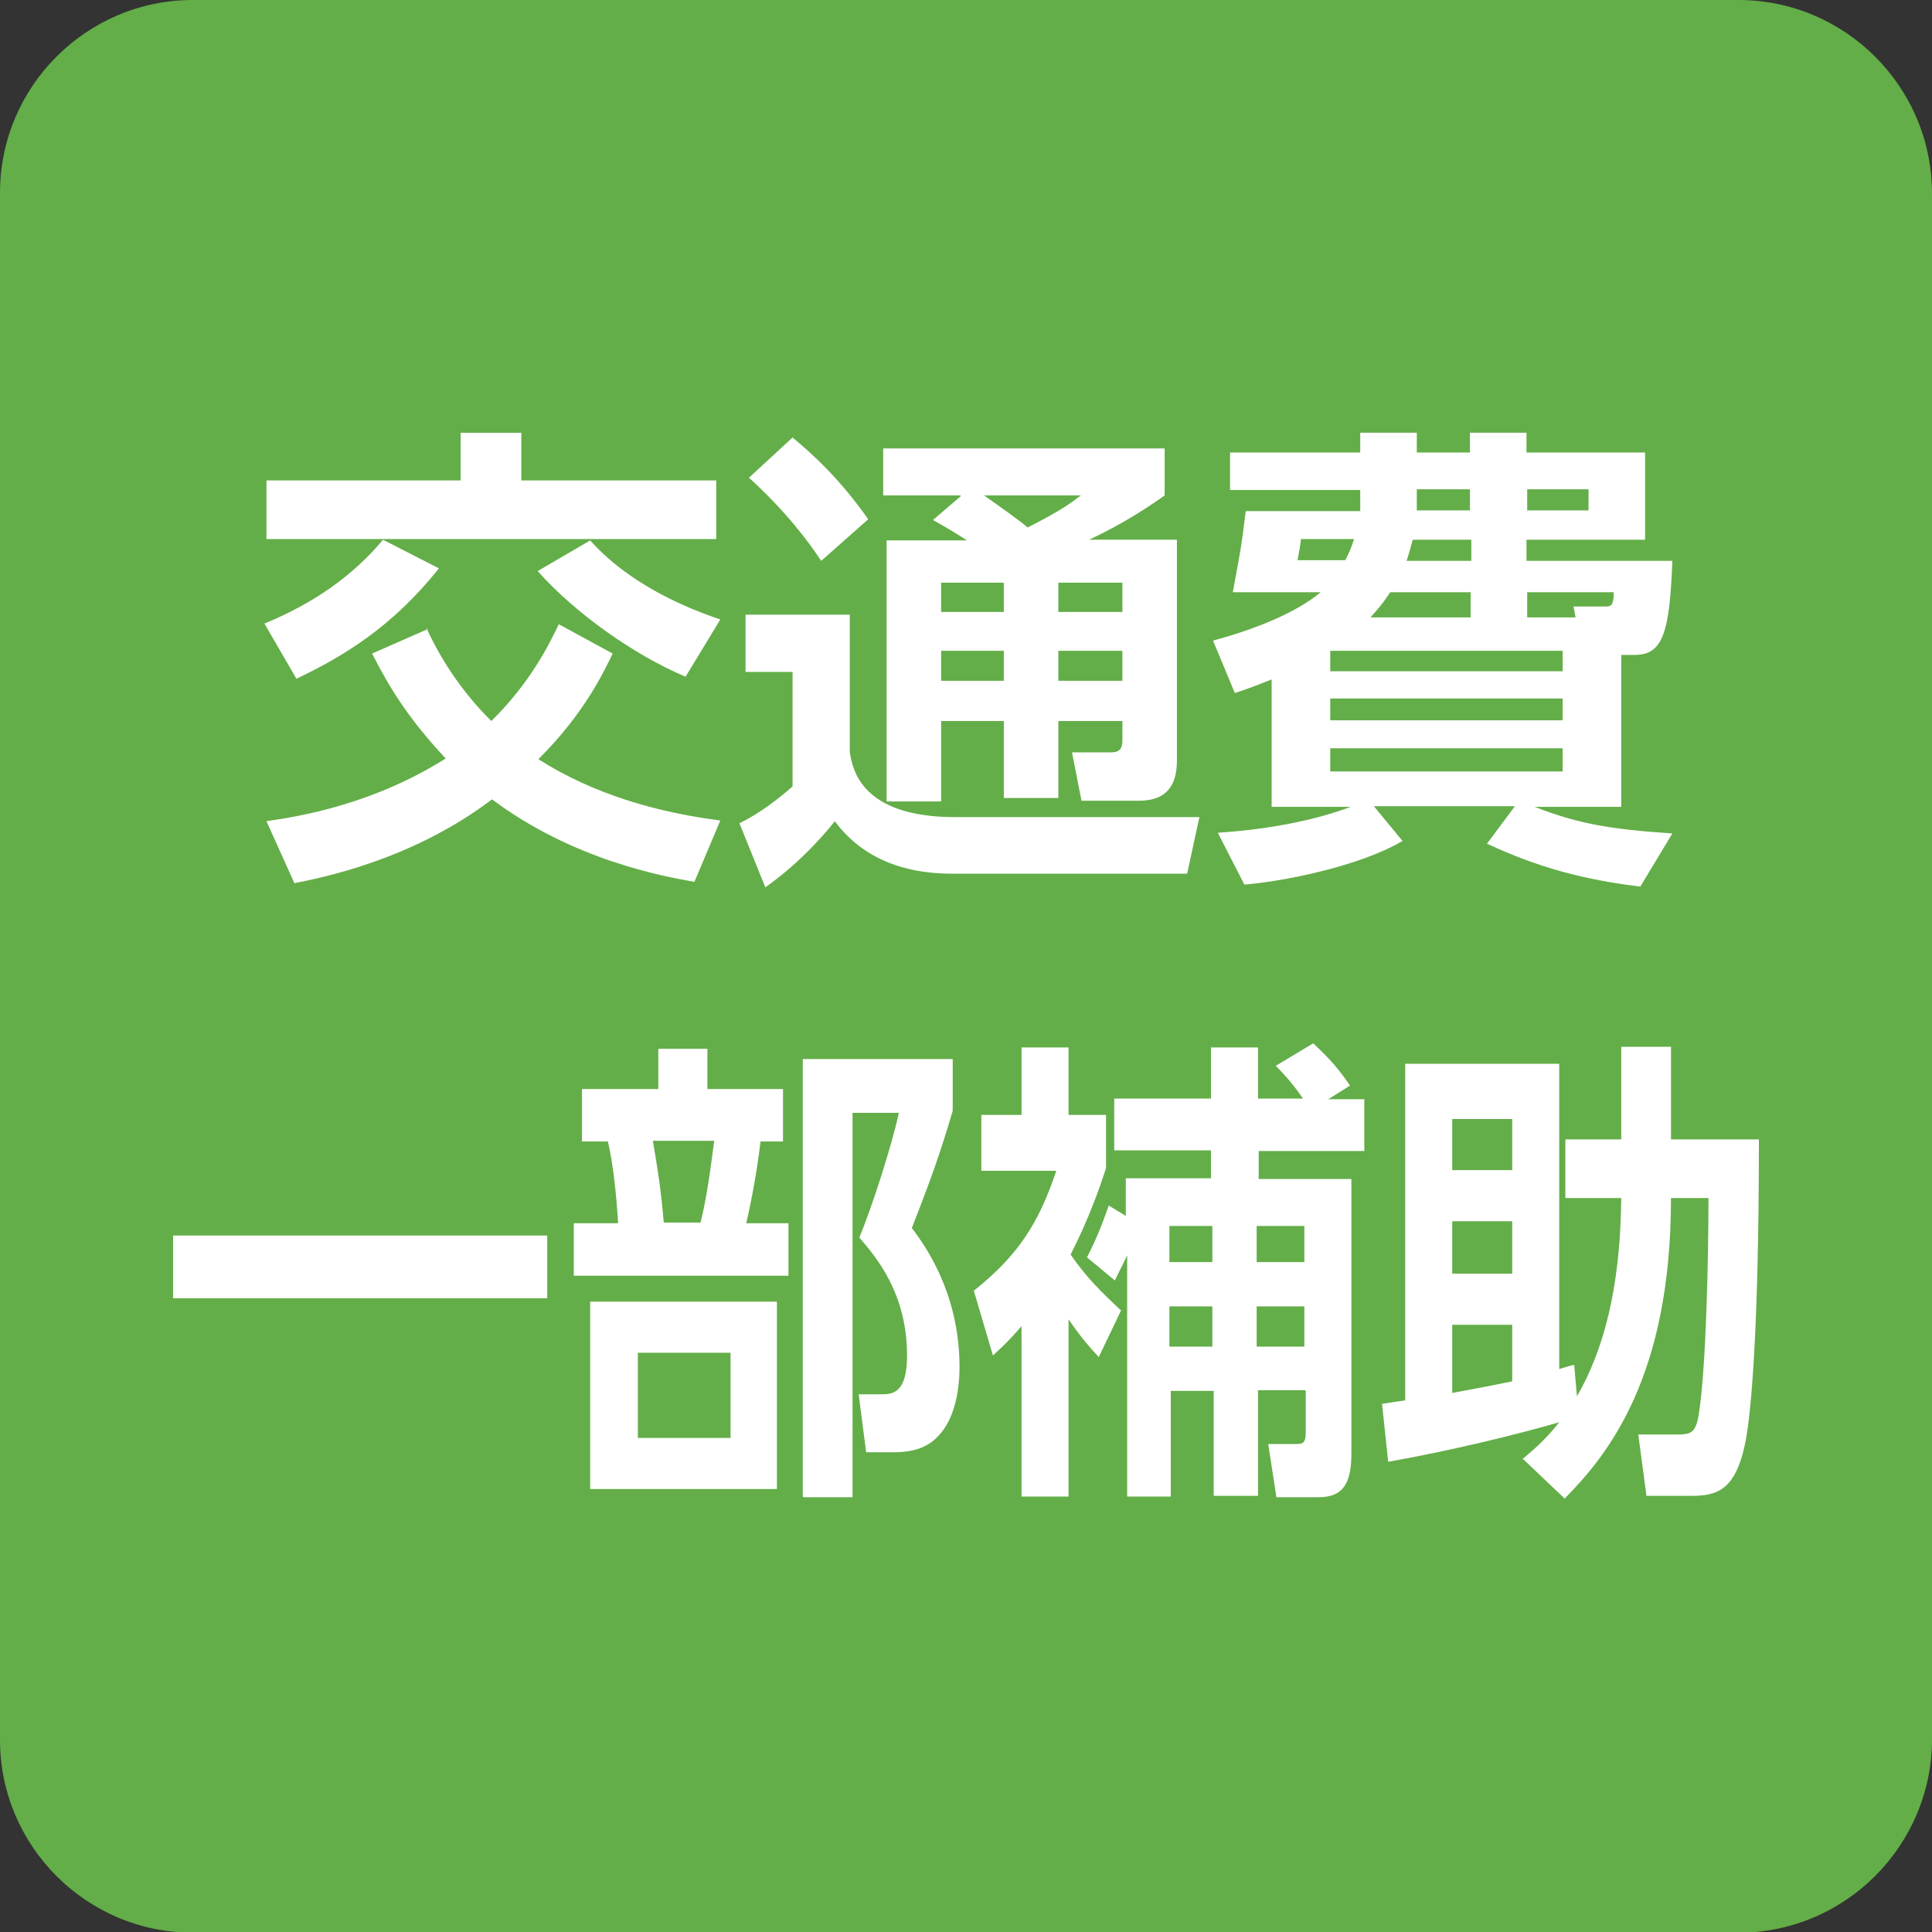 <?xml version="1.0" encoding="UTF-8"?><svg id="_レイヤー_1" xmlns="http://www.w3.org/2000/svg" width="28.35" height="28.35" viewBox="0 0 28.35 28.35"><rect x="0" y="0" width="28.35" height="28.35" fill="#333333" stroke="none"/><defs><style>.cls-1{fill:#63ae48;}.cls-2{fill:#fff;}</style></defs><path class="cls-2" d="M8.02,16.23l.09-.03-.02-.08c-.02-.08-.05-.08-.66-.12l-.24-.02-.07.24c.33.03.9,0,.91,0"/><path class="cls-1" d="M2.83,0h22.68c1.56,0,2.84,1.27,2.84,2.84v22.68c0,1.56-1.27,2.84-2.84,2.84H2.83c-1.56,0-2.83-1.27-2.83-2.83V2.83C0,1.27,1.27,0,2.83,0Z"/><path class="cls-2" d="M3.88,9.15c.71-.29,1.3-.7,1.74-1.23l.82.42c-.69.87-1.42,1.3-2.09,1.62l-.47-.81ZM6.26,9.22c.1.22.39.81.95,1.36.58-.57.85-1.13.99-1.42l.79.43c-.11.23-.41.88-1.09,1.55.8.51,1.73.78,2.67.9l-.38.9c-.46-.08-1.78-.32-2.97-1.21-1.19.9-2.51,1.15-2.9,1.23l-.41-.91c.48-.07,1.55-.24,2.63-.92-.56-.6-.83-1.05-1.08-1.54l.82-.36ZM7.65,6.35v.7h2.86v.86H3.91v-.86h2.85v-.7h.9ZM8.66,7.93c.66.74,1.65,1.07,1.91,1.16l-.51.84c-.76-.32-1.63-.94-2.17-1.55l.77-.45Z"/><path class="cls-2" d="M10.94,9.02h1.53v2.02c.04.25.17.95,1.54.95h3.59l-.18.83h-3.46c-.51,0-1.23-.12-1.71-.77-.1.13-.49.6-1.02.97l-.38-.94c.29-.14.55-.34.78-.54v-1.68h-.69v-.83ZM11.63,6.42c.24.2.67.57,1.11,1.2l-.69.61c-.19-.29-.53-.74-1.06-1.22l.64-.59ZM14.09,7.27h-1.13v-.69h4.13v.69c-.17.12-.57.4-1.11.65h1.29v3.24c0,.34-.13.59-.56.59h-.84l-.14-.71h.57c.14,0,.17-.06.17-.19v-.27h-.94v1.13h-.8v-1.13h-.92v1.18h-.8v-3.83h1.18c-.17-.11-.27-.17-.5-.3l.41-.35ZM13.81,8.55v.43h.92v-.43h-.92ZM13.81,9.55v.44h.92v-.44h-.92ZM14.44,7.27c.2.14.51.36.64.47.51-.26.62-.35.78-.47h-1.42ZM15.53,8.55v.43h.94v-.43h-.94ZM15.53,9.55v.44h.94v-.44h-.94Z"/><path class="cls-2" d="M23.79,11.84h-1.27c.64.25,1.12.33,2.02.39l-.47.78c-.81-.1-1.48-.27-2.25-.63l.41-.55h-2.07l.42.51c-.64.38-1.79.6-2.32.64l-.39-.76c.89-.06,1.52-.22,1.95-.38h-1.16v-1.87c-.18.07-.27.11-.54.2l-.32-.77c.63-.17,1.22-.41,1.58-.71h-1.29c.1-.55.12-.61.19-1.19h1.68v-.31h-1.91v-.55h1.91v-.29h.83v.29h.78v-.29h.83v.29h1.74v1.28h-1.74v.31h2.14c-.04,1.03-.13,1.38-.55,1.38h-.2v2.23ZM19.74,8.22c.06-.11.09-.19.13-.31h-.78c-.01.11-.03.2-.05.31h.7ZM22.93,9.55h-3.41v.3h3.41v-.3ZM22.93,10.25h-3.41v.32h3.41v-.32ZM22.93,10.98h-3.41v.34h3.41v-.34ZM21.58,9.06v-.37h-1.18c-.13.2-.23.3-.29.37h1.48ZM21.58,7.92h-.85c-.03.11-.05.19-.09.31h.95v-.31ZM20.79,7.49h.78v-.31h-.78v.31ZM22.41,7.49h.9v-.31h-.9v.31ZM23.12,9.06l-.03-.16h.46c.08,0,.13,0,.13-.21h-1.27v.37h.71Z"/><path class="cls-2" d="M2.54,18.13h5.49v.92H2.54v-.92Z"/><path class="cls-2" d="M9.66,15.98v-.59h.72v.59h1.11v.77h-.33c-.04.34-.11.77-.21,1.2h.62v.77h-3.15v-.77h.65c-.02-.36-.07-.87-.15-1.2h-.38v-.77h1.11ZM11.4,21.85h-2.74v-2.75h2.74v2.75ZM10.72,19.85h-1.36v1.25h1.36v-1.25ZM10.28,17.94c.09-.36.15-.81.2-1.2h-.9c.07.41.12.72.16,1.2h.54ZM11.78,21.96v-6.42h2.2v.76c-.18.61-.31.98-.6,1.72.56.73.7,1.47.7,2.04,0,.28-.05.75-.32,1.02-.15.16-.36.23-.64.23h-.41l-.11-.85h.34c.17,0,.37-.03.37-.57,0-.92-.46-1.45-.7-1.73.19-.46.47-1.33.58-1.83h-.68v5.64h-.72Z"/><path class="cls-2" d="M16.12,19.91c-.12-.13-.24-.26-.44-.55v2.6h-.69v-2.5c-.18.21-.29.31-.42.43l-.28-.95c.64-.51.95-.98,1.21-1.76h-1.1v-.82h.59v-.99h.69v.99h.55v.78c-.24.75-.49,1.2-.52,1.27.23.33.42.52.74.82l-.33.69ZM16.52,17.86v-.57h1.25v-.41h-1.42v-.76h1.42v-.75h.69v.75h.66c-.17-.25-.33-.41-.4-.48l.55-.33c.26.24.39.4.54.62l-.32.2h.53v.76h-1.55v.41h1.36v4.03c0,.42-.11.64-.48.64h-.62l-.12-.78h.38c.12,0,.17,0,.17-.17v-.62h-.7v1.55h-.65v-1.54h-.63v1.55h-.64v-3.54c-.08.17-.14.28-.18.37l-.41-.34c.05-.1.16-.3.32-.76l.28.17ZM17.16,17.99v.53h.63v-.53h-.63ZM17.16,19.17v.59h.63v-.59h-.63ZM18.44,17.99v.53h.7v-.53h-.7ZM18.44,19.17v.59h.7v-.59h-.7Z"/><path class="cls-2" d="M22.33,21.42c.15-.13.33-.27.55-.55-.58.17-1.6.42-2.51.58l-.09-.85c.18-.03.2-.03.34-.05v-4.94h2.26v4.48s.18-.06.22-.06l.04.46c.49-.85.64-1.88.65-2.91h-.82v-.86h.82v-1.36h.73v1.36h1.29c0,2.97-.13,4.04-.18,4.34-.14.84-.45.89-.83.89h-.64l-.12-.9h.51c.26,0,.33,0,.38-.31.11-.71.14-2.36.14-3.16h-.55c0,2.63-.93,3.77-1.56,4.41l-.61-.58ZM21.31,16.42v.75h.88v-.75h-.88ZM21.31,17.92v.77h.88v-.77h-.88ZM22.19,19.44h-.88v1c.53-.1.59-.11.88-.17v-.83Z"/></svg>
